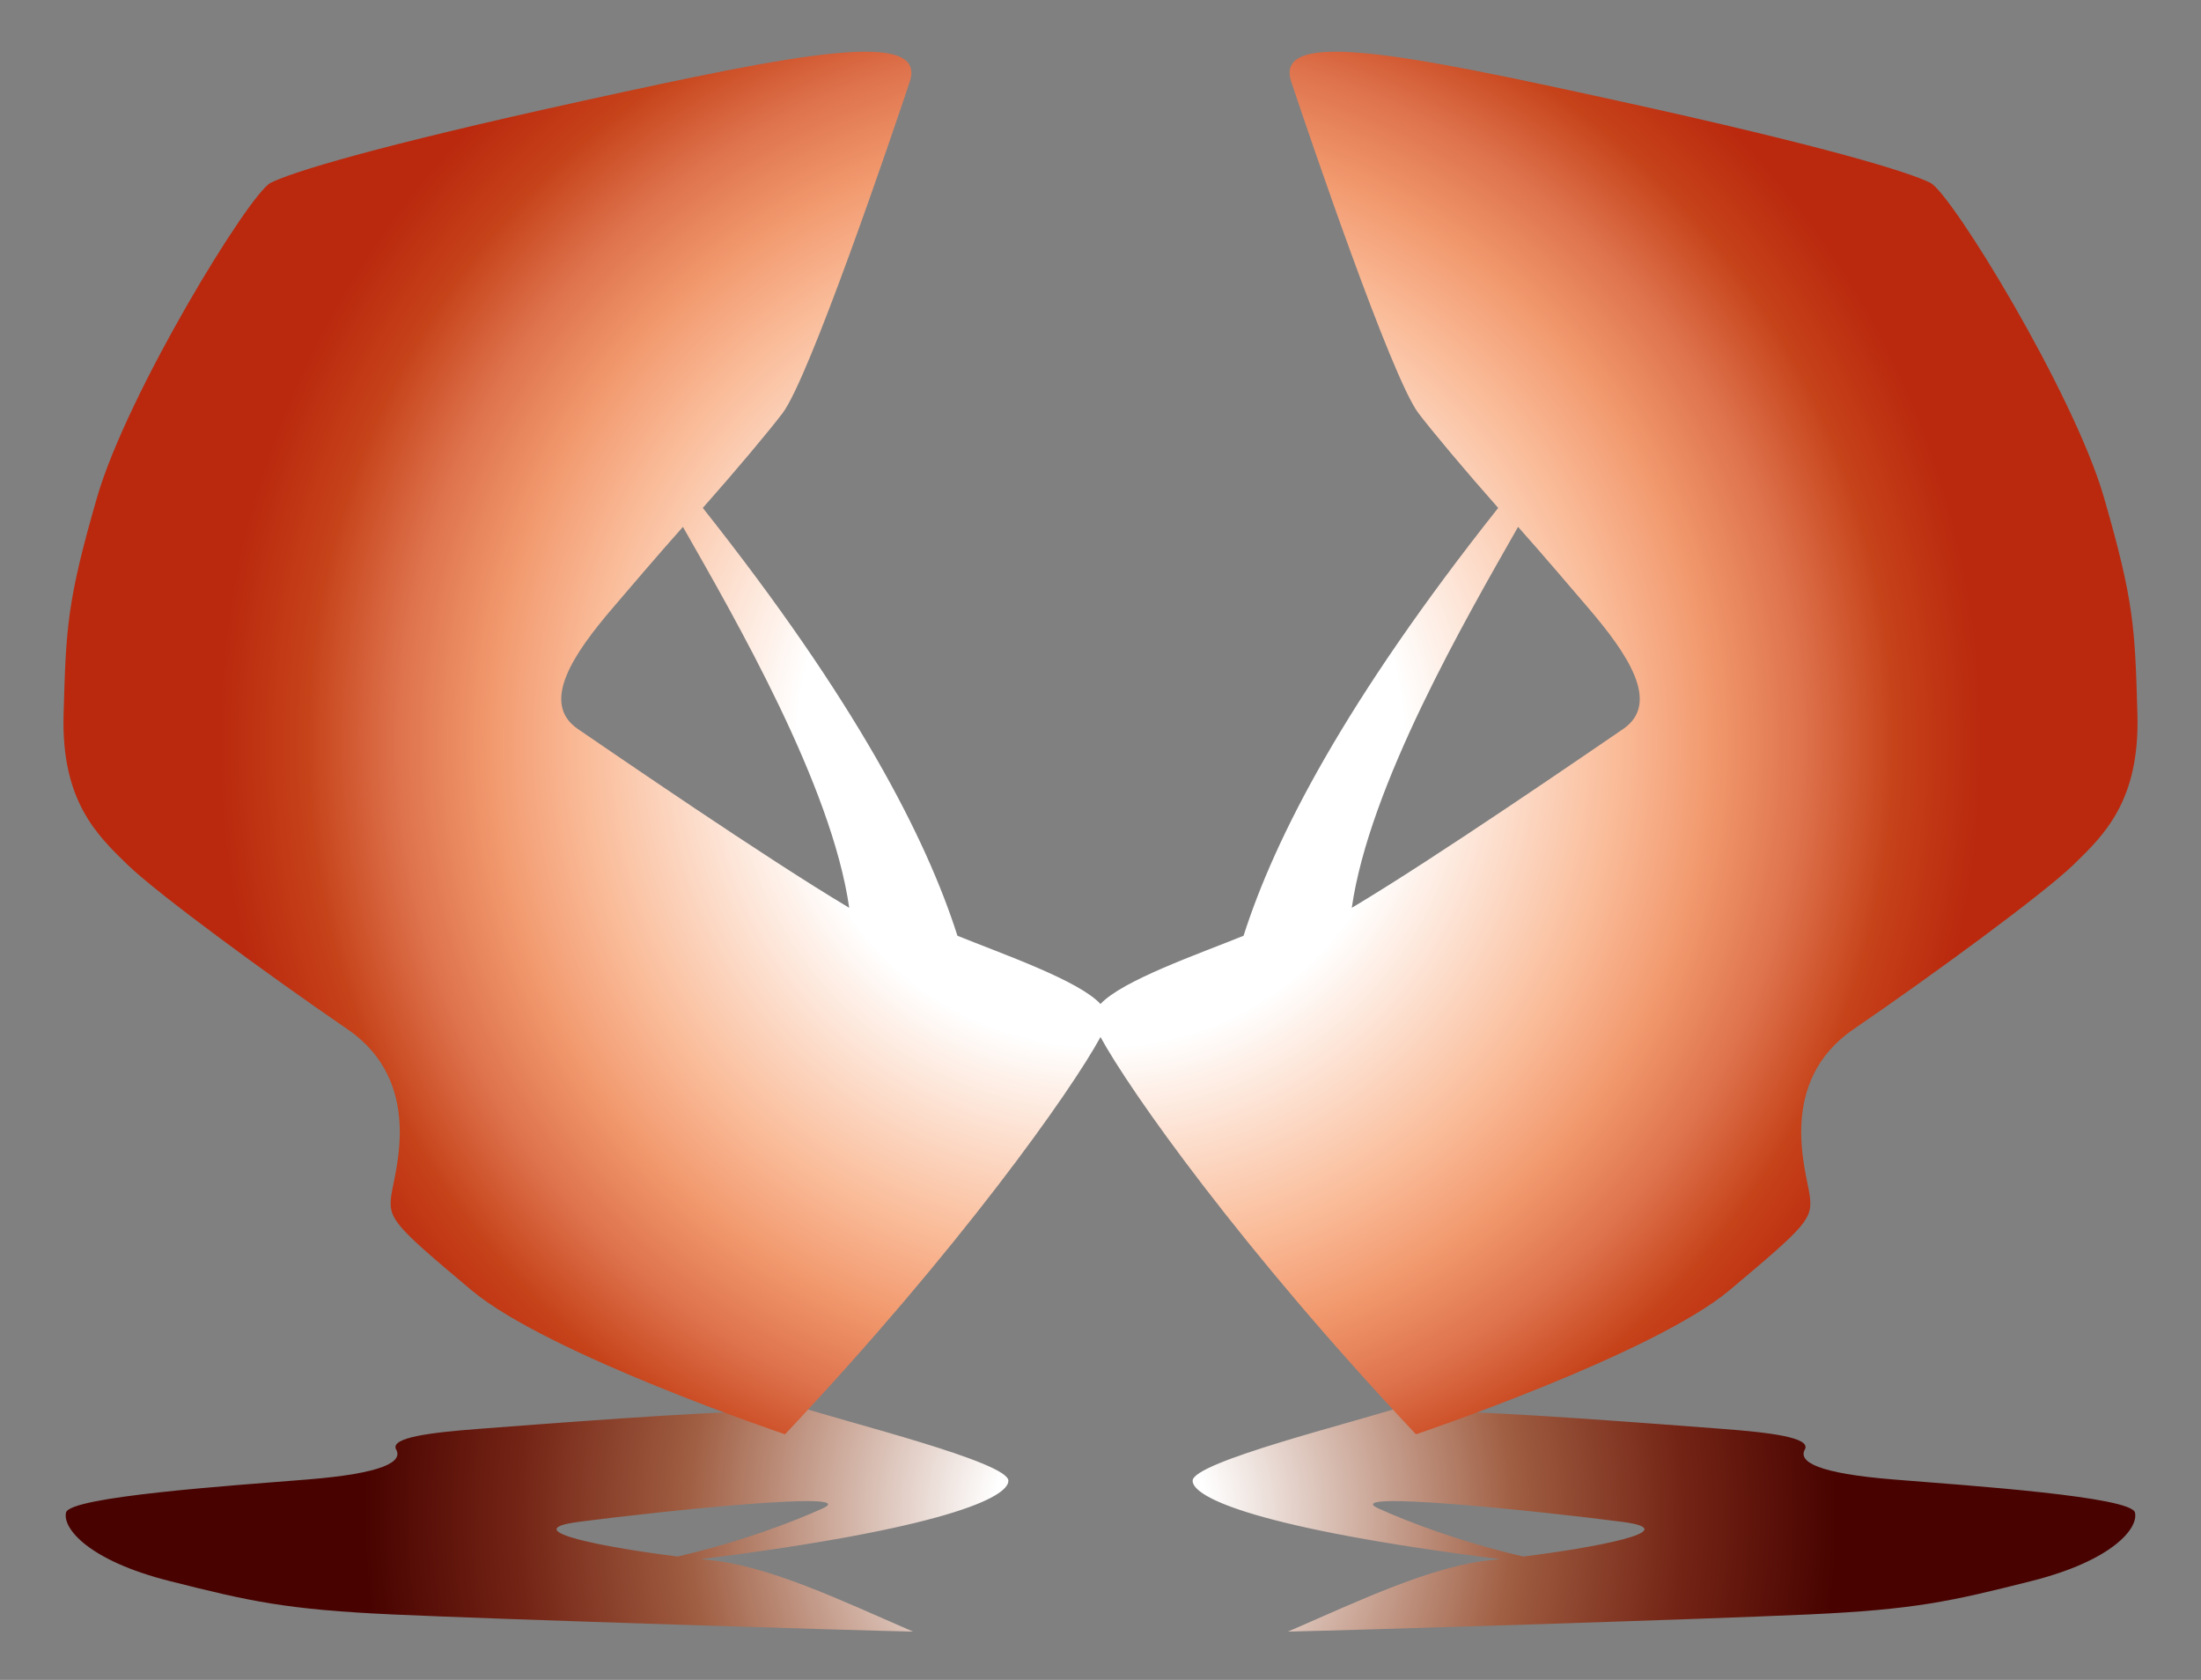 <?xml version="1.0" encoding="UTF-8"?>
<!-- Generator: Adobe Illustrator 16.0.0, SVG Export Plug-In . SVG Version: 6.00 Build 0)  -->
<!DOCTYPE svg PUBLIC "-//W3C//DTD SVG 1.1//EN" "http://www.w3.org/Graphics/SVG/1.1/DTD/svg11.dtd">
<svg version="1.1" xmlns="http://www.w3.org/2000/svg" xmlns:xlink="http://www.w3.org/1999/xlink" x="0px" y="0px" width="900px" height="686.841px" viewBox="0 0 900 686.841" enable-background="new 0 0 900 686.841" xml:space="preserve">
<rect x="0" y="0" width="900" height="686.841" fill="#808080" stroke="none"/>
<g id="Layer_4">
	<path display="none" fill="#480300" d="M69.333,646.417c33,8.33,47.67,11.67,91.34,13.67c43.66,2,192.33,6.66,212.66,7   c-30-13-59-27-84-29.34c-0.89-0.08-1.811-0.17-2.78-0.271c99.5-12.54,125.78-25.229,125.78-32.06c0-7.67-66.66-24-85.66-30.33   c0,0-4.67-7-11,0c-1.46,1.62-1.439,4.061-0.41,6.94c-4.689-2.761-7.93-4.61-7.93-4.61c-13.57-0.8-91.33,5.25-111.08,6.75   s-37,3.5-34.25,8.5s-5.25,9.75-36.5,12.25s-97,7-98.5,13.5S36.333,638.087,69.333,646.417z M277.153,636.398   c-27.65-3.421-67.721-10.631-40.48-14.181c31.66-4.13,116.771-13.189,99.66-5.47C324.223,622.217,303.453,630.238,277.153,636.398z   "/>
	<g>
		<defs>
			<path id="SVGID_1_" d="M873,618.417c-1.5-6.5-67.25-11-98.5-13.5s-39.25-7.25-36.5-12.25s-14.5-7-34.25-8.5     s-97.51-7.55-111.08-6.75c0,0-3.24,1.85-7.93,4.61c1.029-2.88,1.05-5.32-0.41-6.94c-6.33-7-11,0-11,0     c-19,6.33-85.66,22.66-85.66,30.33c0,6.83,26.28,19.52,125.78,32.06c-0.97,0.101-1.891,0.19-2.78,0.271     c-25,2.34-54,16.34-84,29.34c20.33-0.34,169-5,212.66-7c43.67-2,58.34-5.34,91.34-13.67S874.5,624.917,873,618.417z      M563.67,616.748c-17.11-7.72,68,1.34,99.66,5.47c27.24,3.55-12.83,10.76-40.48,14.181     C596.55,630.238,575.78,622.217,563.67,616.748z"/>
		</defs>
		<clipPath id="SVGID_2_">
			<use xlink:href="#SVGID_1_" overflow="visible"/>
		</clipPath>
		<radialGradient id="SVGID_3_" cx="450.002" cy="619.532" r="301.084" gradientUnits="userSpaceOnUse">
			<stop offset="0.145" style="stop-color:#FFFFFF"/>
			<stop offset="0.565" style="stop-color:#9F5D41"/>
			<stop offset="0.791" style="stop-color:#742415"/>
			<stop offset="1" style="stop-color:#480300"/>
		</radialGradient>
		<rect x="26.868" y="571.976" clip-path="url(#SVGID_2_)" fill="url(#SVGID_3_)" width="846.267" height="95.111"/>
	</g>
	<g>
		<defs>
			<path id="SVGID_4_" d="M69.333,646.417c33,8.33,47.67,11.67,91.34,13.67c43.66,2,192.33,6.66,212.66,7c-30-13-59-27-84-29.34     c-0.89-0.08-1.811-0.17-2.78-0.271c99.5-12.54,125.78-25.229,125.78-32.06c0-7.67-66.66-24-85.66-30.33c0,0-4.67-7-11,0     c-1.46,1.62-1.439,4.061-0.41,6.94c-4.689-2.761-7.93-4.61-7.93-4.61c-13.57-0.8-91.33,5.25-111.08,6.75s-37,3.5-34.25,8.5     s-5.25,9.75-36.5,12.25s-97,7-98.5,13.5S36.333,638.087,69.333,646.417z M277.153,636.398     c-27.65-3.421-67.721-10.631-40.48-14.181c31.66-4.13,116.771-13.189,99.66-5.47     C324.223,622.217,303.453,630.238,277.153,636.398z"/>
		</defs>
		<clipPath id="SVGID_5_">
			<use xlink:href="#SVGID_4_" overflow="visible"/>
		</clipPath>
		<radialGradient id="SVGID_6_" cx="450.002" cy="619.532" r="301.084" gradientUnits="userSpaceOnUse">
			<stop offset="0.145" style="stop-color:#FFFFFF"/>
			<stop offset="0.565" style="stop-color:#9F5D41"/>
			<stop offset="0.791" style="stop-color:#742415"/>
			<stop offset="1" style="stop-color:#480300"/>
		</radialGradient>
		<rect x="26.868" y="571.976" clip-path="url(#SVGID_5_)" fill="url(#SVGID_6_)" width="846.267" height="95.111"/>
	</g>
</g>
<g id="Layer_5">
	<g>
		<defs>
			<path id="SVGID_7_" d="M874,292.087c-1-35.34-1.33-46-13.67-88.67c-12.33-42.67-62.33-124.33-71-128.67     c-8.66-4.33-41.66-14.66-128.33-33.66s-140.33-29.67-133-7.67s41,121,52,135.5c5.35,7.06,19.08,23.47,32.62,38.75     c-62.74,79.13-91.33,134.88-104.12,174.92c-18.64,7.55-49.55,18.26-58.5,27.9c-8.95-9.641-39.86-20.351-58.5-27.9     c-12.79-40.04-41.38-95.79-104.12-174.92c13.54-15.28,27.27-31.69,32.62-38.75c11-14.5,44.67-113.5,52-135.5     s-46.33-11.33-133,7.67s-119.67,29.33-128.33,33.66c-8.67,4.34-58.67,86-71,128.67C27.33,246.087,27,256.748,26,292.087     c-1,35.33,13.67,49.33,26,61.33s58.33,45.67,90,67.33c31.67,21.67,19.33,58.34,18,68c-1.33,9.67,1.33,12.34,32.67,38.67     c31.33,26.33,128.33,59,128.33,59c71.16-75.51,117.06-140.44,129-162.42c11.94,21.979,57.84,86.91,129,162.42     c0,0,97-32.67,128.33-59c31.34-26.33,34-29,32.67-38.67c-1.33-9.66-13.67-46.33,18-68c31.67-21.66,77.67-55.33,90-67.33     S875,327.417,874,292.087z M236.33,298.087c-15.66-10.67-1.66-31,14.34-49.67c6.02-7.03,18.17-21.32,28.58-33     c21.36,37.55,60.83,105.58,68,155.75C312.97,350.757,249.2,306.848,236.33,298.087z M663.67,298.087     c-12.87,8.76-76.64,52.67-110.92,73.08c7.17-50.17,46.64-118.2,68-155.75c10.41,11.68,22.56,25.97,28.58,33     C665.33,267.087,679.33,287.417,663.67,298.087z"/>
		</defs>
		<clipPath id="SVGID_8_">
			<use xlink:href="#SVGID_7_" overflow="visible"/>
		</clipPath>
		<radialGradient id="SVGID_9_" cx="450" cy="303.778" r="360.349" gradientUnits="userSpaceOnUse">
			<stop offset="0.344" style="stop-color:#FFFFFF"/>
			<stop offset="0.584" style="stop-color:#FABC99"/>
			<stop offset="0.692" style="stop-color:#F2996E"/>
			<stop offset="0.796" style="stop-color:#DE734D"/>
			<stop offset="0.9" style="stop-color:#C6431A"/>
			<stop offset="1" style="stop-color:#BA290E"/>
		</radialGradient>
		<rect x="25.952" y="21.139" clip-path="url(#SVGID_8_)" fill="url(#SVGID_9_)" width="848.097" height="565.278"/>
	</g>
</g>
</svg>